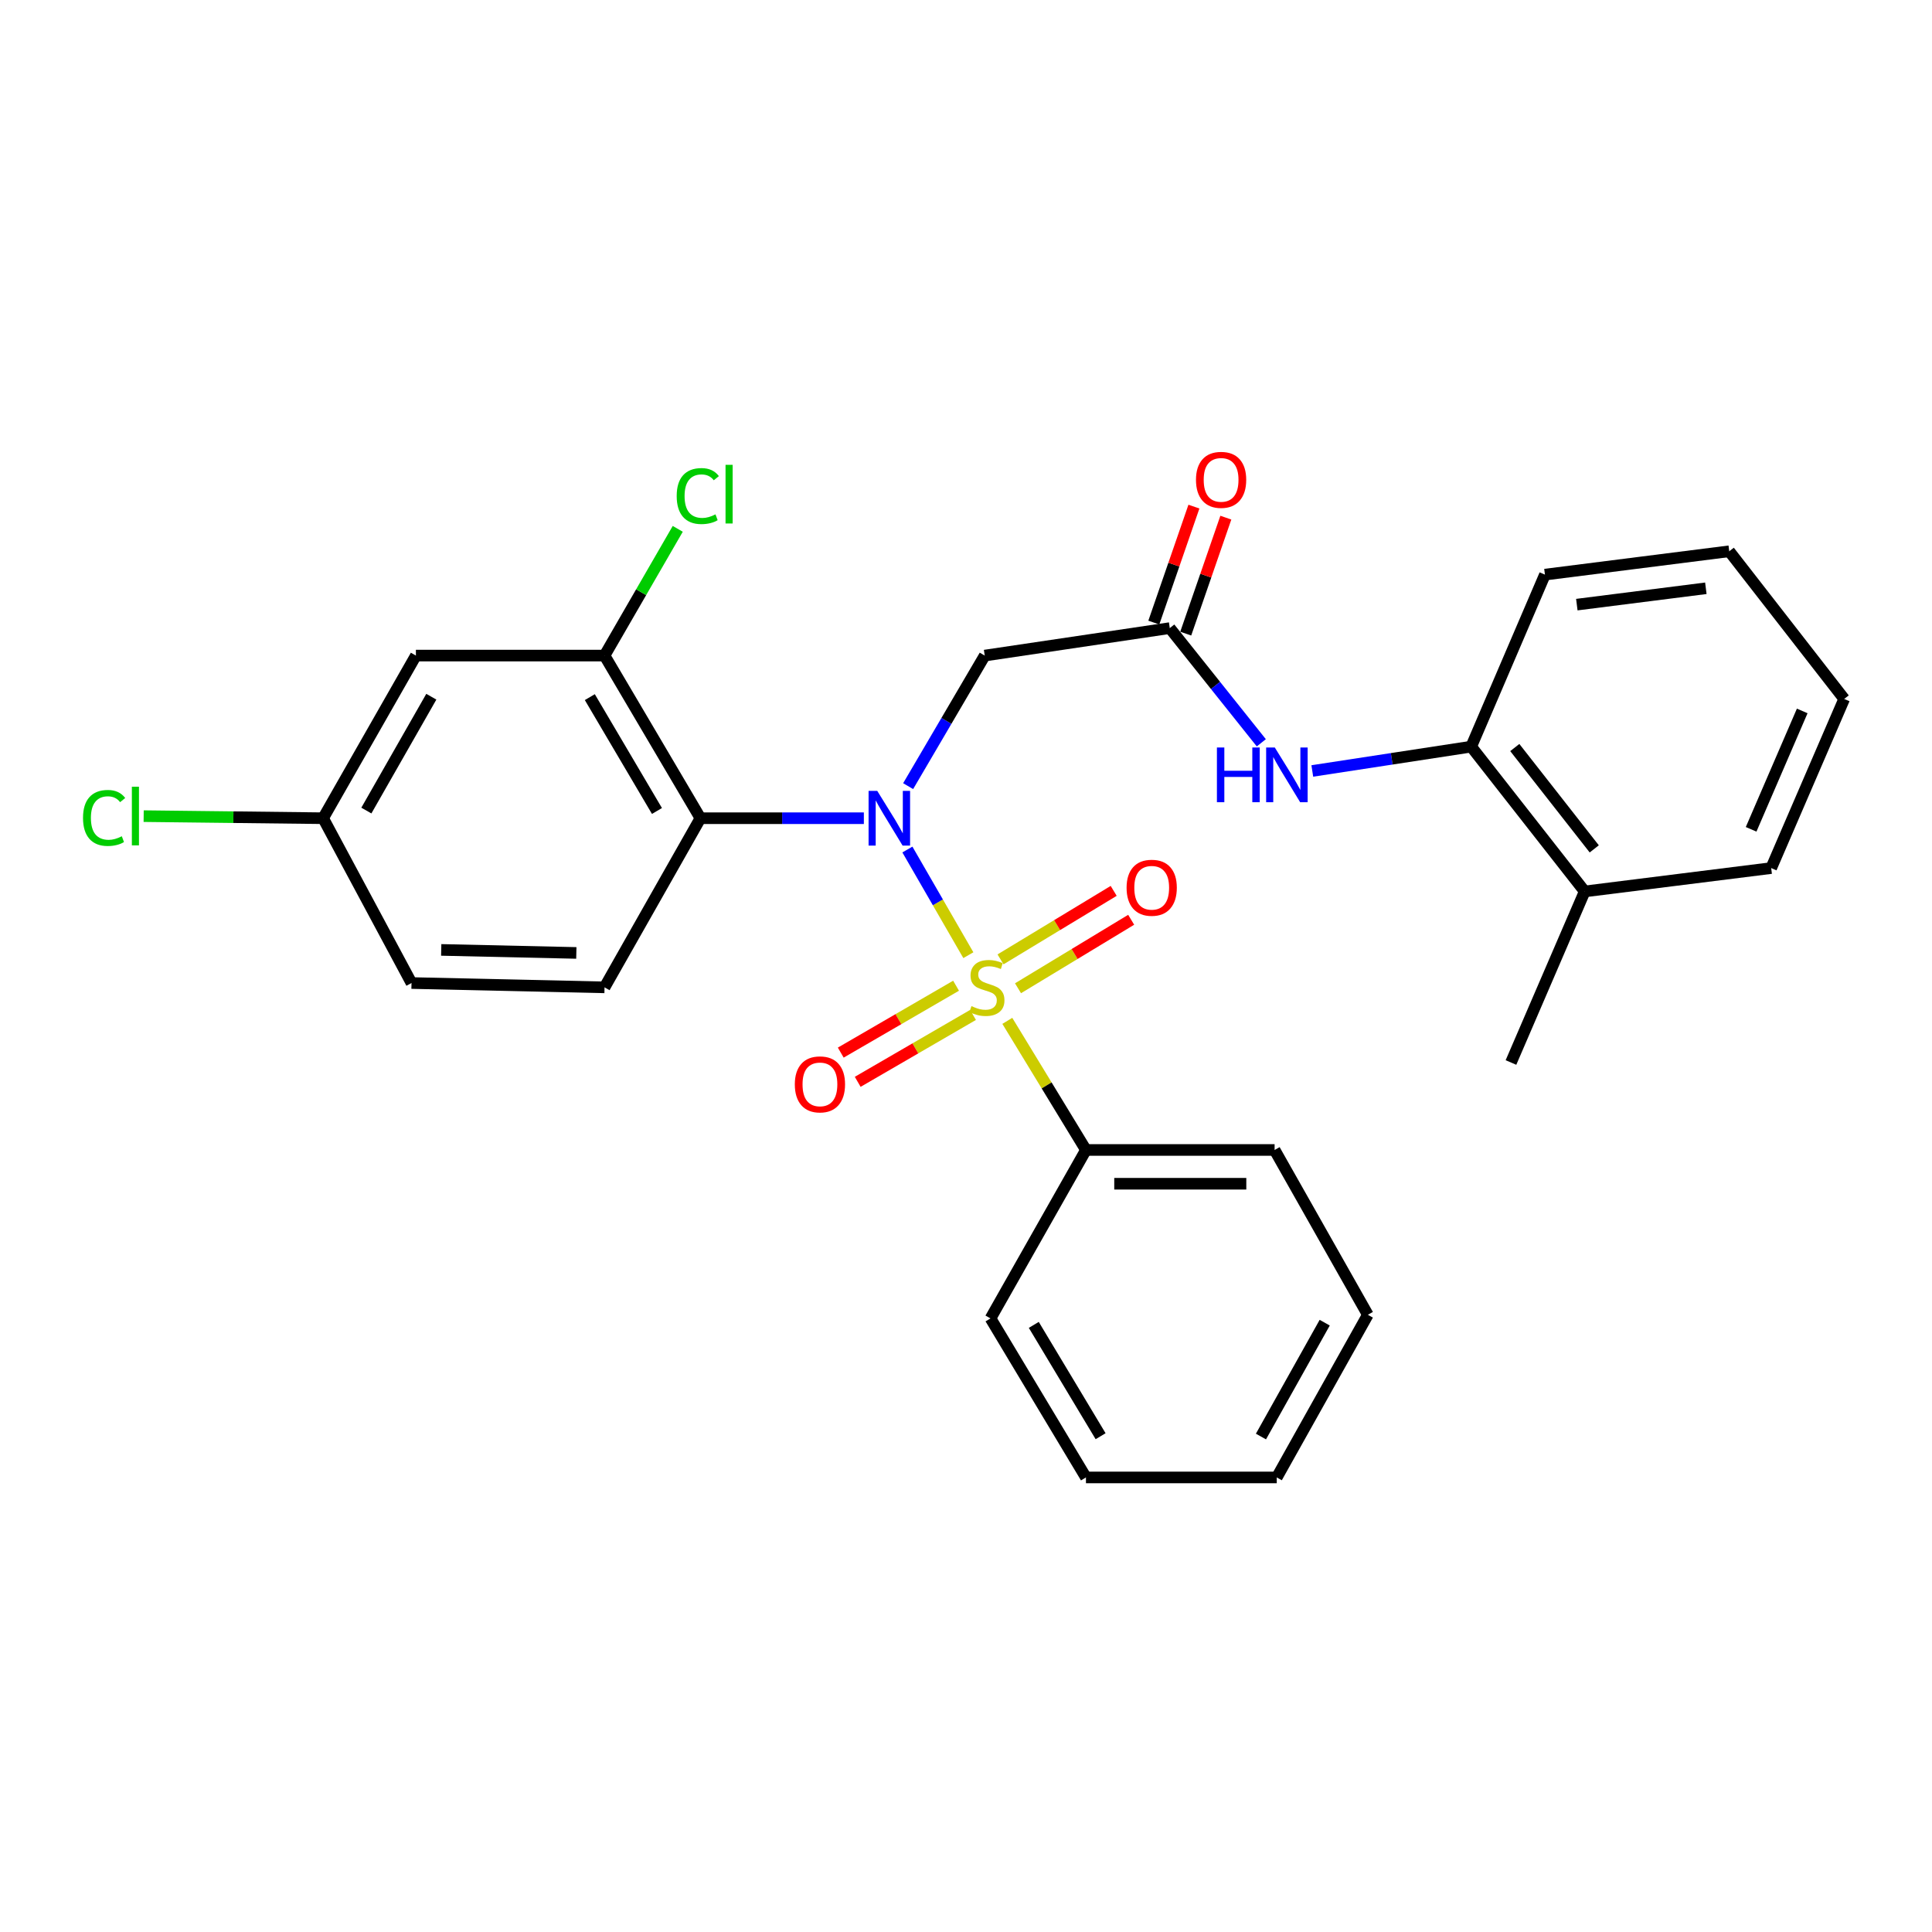 <?xml version='1.0' encoding='iso-8859-1'?>
<svg version='1.1' baseProfile='full'
              xmlns='http://www.w3.org/2000/svg'
                      xmlns:rdkit='http://www.rdkit.org/xml'
                      xmlns:xlink='http://www.w3.org/1999/xlink'
                  xml:space='preserve'
width='1000px' height='1000px' viewBox='0 0 1000 1000'>
<!-- END OF HEADER -->
<rect style='opacity:1.0;fill:#FFFFFF;stroke:none' width='1000' height='1000' x='0' y='0'> </rect>
<path class='bond-0' d='M 501.218,494.403 L 485.442,467.059' style='fill:none;fill-rule:evenodd;stroke:#CCCC00;stroke-width:6px;stroke-linecap:butt;stroke-linejoin:miter;stroke-opacity:1' />
<path class='bond-0' d='M 485.442,467.059 L 469.666,439.714' style='fill:none;fill-rule:evenodd;stroke:#0000FF;stroke-width:6px;stroke-linecap:butt;stroke-linejoin:miter;stroke-opacity:1' />
<path class='bond-6' d='M 526.922,511.523 L 556.208,493.796' style='fill:none;fill-rule:evenodd;stroke:#CCCC00;stroke-width:6px;stroke-linecap:butt;stroke-linejoin:miter;stroke-opacity:1' />
<path class='bond-6' d='M 556.208,493.796 L 585.493,476.068' style='fill:none;fill-rule:evenodd;stroke:#FF0000;stroke-width:6px;stroke-linecap:butt;stroke-linejoin:miter;stroke-opacity:1' />
<path class='bond-6' d='M 517.869,496.567 L 547.154,478.839' style='fill:none;fill-rule:evenodd;stroke:#CCCC00;stroke-width:6px;stroke-linecap:butt;stroke-linejoin:miter;stroke-opacity:1' />
<path class='bond-6' d='M 547.154,478.839 L 576.44,461.112' style='fill:none;fill-rule:evenodd;stroke:#FF0000;stroke-width:6px;stroke-linecap:butt;stroke-linejoin:miter;stroke-opacity:1' />
<path class='bond-7' d='M 494.858,510.205 L 465.016,527.518' style='fill:none;fill-rule:evenodd;stroke:#CCCC00;stroke-width:6px;stroke-linecap:butt;stroke-linejoin:miter;stroke-opacity:1' />
<path class='bond-7' d='M 465.016,527.518 L 435.174,544.83' style='fill:none;fill-rule:evenodd;stroke:#FF0000;stroke-width:6px;stroke-linecap:butt;stroke-linejoin:miter;stroke-opacity:1' />
<path class='bond-7' d='M 503.631,525.328 L 473.789,542.64' style='fill:none;fill-rule:evenodd;stroke:#CCCC00;stroke-width:6px;stroke-linecap:butt;stroke-linejoin:miter;stroke-opacity:1' />
<path class='bond-7' d='M 473.789,542.64 L 443.947,559.953' style='fill:none;fill-rule:evenodd;stroke:#FF0000;stroke-width:6px;stroke-linecap:butt;stroke-linejoin:miter;stroke-opacity:1' />
<path class='bond-8' d='M 521.386,528.394 L 541.737,561.808' style='fill:none;fill-rule:evenodd;stroke:#CCCC00;stroke-width:6px;stroke-linecap:butt;stroke-linejoin:miter;stroke-opacity:1' />
<path class='bond-8' d='M 541.737,561.808 L 562.087,595.222' style='fill:none;fill-rule:evenodd;stroke:#000000;stroke-width:6px;stroke-linecap:butt;stroke-linejoin:miter;stroke-opacity:1' />
<path class='bond-1' d='M 447.131,423.508 L 404.839,423.508' style='fill:none;fill-rule:evenodd;stroke:#0000FF;stroke-width:6px;stroke-linecap:butt;stroke-linejoin:miter;stroke-opacity:1' />
<path class='bond-1' d='M 404.839,423.508 L 362.546,423.508' style='fill:none;fill-rule:evenodd;stroke:#000000;stroke-width:6px;stroke-linecap:butt;stroke-linejoin:miter;stroke-opacity:1' />
<path class='bond-2' d='M 470.053,406.908 L 489.875,373.117' style='fill:none;fill-rule:evenodd;stroke:#0000FF;stroke-width:6px;stroke-linecap:butt;stroke-linejoin:miter;stroke-opacity:1' />
<path class='bond-2' d='M 489.875,373.117 L 509.696,339.327' style='fill:none;fill-rule:evenodd;stroke:#000000;stroke-width:6px;stroke-linecap:butt;stroke-linejoin:miter;stroke-opacity:1' />
<path class='bond-4' d='M 362.546,423.508 L 312.904,339.327' style='fill:none;fill-rule:evenodd;stroke:#000000;stroke-width:6px;stroke-linecap:butt;stroke-linejoin:miter;stroke-opacity:1' />
<path class='bond-4' d='M 340.04,419.762 L 305.29,360.835' style='fill:none;fill-rule:evenodd;stroke:#000000;stroke-width:6px;stroke-linecap:butt;stroke-linejoin:miter;stroke-opacity:1' />
<path class='bond-9' d='M 362.546,423.508 L 312.904,511.05' style='fill:none;fill-rule:evenodd;stroke:#000000;stroke-width:6px;stroke-linecap:butt;stroke-linejoin:miter;stroke-opacity:1' />
<path class='bond-3' d='M 509.696,339.327 L 605.475,325.107' style='fill:none;fill-rule:evenodd;stroke:#000000;stroke-width:6px;stroke-linecap:butt;stroke-linejoin:miter;stroke-opacity:1' />
<path class='bond-5' d='M 605.475,325.107 L 629.164,354.789' style='fill:none;fill-rule:evenodd;stroke:#000000;stroke-width:6px;stroke-linecap:butt;stroke-linejoin:miter;stroke-opacity:1' />
<path class='bond-5' d='M 629.164,354.789 L 652.853,384.472' style='fill:none;fill-rule:evenodd;stroke:#0000FF;stroke-width:6px;stroke-linecap:butt;stroke-linejoin:miter;stroke-opacity:1' />
<path class='bond-12' d='M 613.736,327.964 L 624.115,297.95' style='fill:none;fill-rule:evenodd;stroke:#000000;stroke-width:6px;stroke-linecap:butt;stroke-linejoin:miter;stroke-opacity:1' />
<path class='bond-12' d='M 624.115,297.95 L 634.494,267.937' style='fill:none;fill-rule:evenodd;stroke:#FF0000;stroke-width:6px;stroke-linecap:butt;stroke-linejoin:miter;stroke-opacity:1' />
<path class='bond-12' d='M 597.213,322.25 L 607.592,292.236' style='fill:none;fill-rule:evenodd;stroke:#000000;stroke-width:6px;stroke-linecap:butt;stroke-linejoin:miter;stroke-opacity:1' />
<path class='bond-12' d='M 607.592,292.236 L 617.971,262.223' style='fill:none;fill-rule:evenodd;stroke:#FF0000;stroke-width:6px;stroke-linecap:butt;stroke-linejoin:miter;stroke-opacity:1' />
<path class='bond-10' d='M 312.904,339.327 L 215.27,339.327' style='fill:none;fill-rule:evenodd;stroke:#000000;stroke-width:6px;stroke-linecap:butt;stroke-linejoin:miter;stroke-opacity:1' />
<path class='bond-15' d='M 312.904,339.327 L 331.854,306.528' style='fill:none;fill-rule:evenodd;stroke:#000000;stroke-width:6px;stroke-linecap:butt;stroke-linejoin:miter;stroke-opacity:1' />
<path class='bond-15' d='M 331.854,306.528 L 350.804,273.729' style='fill:none;fill-rule:evenodd;stroke:#00CC00;stroke-width:6px;stroke-linecap:butt;stroke-linejoin:miter;stroke-opacity:1' />
<path class='bond-11' d='M 679.245,399.049 L 720.364,392.756' style='fill:none;fill-rule:evenodd;stroke:#0000FF;stroke-width:6px;stroke-linecap:butt;stroke-linejoin:miter;stroke-opacity:1' />
<path class='bond-11' d='M 720.364,392.756 L 761.483,386.463' style='fill:none;fill-rule:evenodd;stroke:#000000;stroke-width:6px;stroke-linecap:butt;stroke-linejoin:miter;stroke-opacity:1' />
<path class='bond-19' d='M 562.087,595.222 L 659.731,595.222' style='fill:none;fill-rule:evenodd;stroke:#000000;stroke-width:6px;stroke-linecap:butt;stroke-linejoin:miter;stroke-opacity:1' />
<path class='bond-19' d='M 576.734,612.705 L 645.084,612.705' style='fill:none;fill-rule:evenodd;stroke:#000000;stroke-width:6px;stroke-linecap:butt;stroke-linejoin:miter;stroke-opacity:1' />
<path class='bond-20' d='M 562.087,595.222 L 512.688,682.405' style='fill:none;fill-rule:evenodd;stroke:#000000;stroke-width:6px;stroke-linecap:butt;stroke-linejoin:miter;stroke-opacity:1' />
<path class='bond-16' d='M 312.904,511.05 L 212.997,508.816' style='fill:none;fill-rule:evenodd;stroke:#000000;stroke-width:6px;stroke-linecap:butt;stroke-linejoin:miter;stroke-opacity:1' />
<path class='bond-16' d='M 298.308,493.236 L 228.374,491.672' style='fill:none;fill-rule:evenodd;stroke:#000000;stroke-width:6px;stroke-linecap:butt;stroke-linejoin:miter;stroke-opacity:1' />
<path class='bond-29' d='M 215.27,339.327 L 167.24,423.508' style='fill:none;fill-rule:evenodd;stroke:#000000;stroke-width:6px;stroke-linecap:butt;stroke-linejoin:miter;stroke-opacity:1' />
<path class='bond-29' d='M 223.251,360.618 L 189.629,419.545' style='fill:none;fill-rule:evenodd;stroke:#000000;stroke-width:6px;stroke-linecap:butt;stroke-linejoin:miter;stroke-opacity:1' />
<path class='bond-13' d='M 761.483,386.463 L 820.236,461.408' style='fill:none;fill-rule:evenodd;stroke:#000000;stroke-width:6px;stroke-linecap:butt;stroke-linejoin:miter;stroke-opacity:1' />
<path class='bond-13' d='M 784.055,386.918 L 825.182,439.379' style='fill:none;fill-rule:evenodd;stroke:#000000;stroke-width:6px;stroke-linecap:butt;stroke-linejoin:miter;stroke-opacity:1' />
<path class='bond-18' d='M 761.483,386.463 L 799.654,297.425' style='fill:none;fill-rule:evenodd;stroke:#000000;stroke-width:6px;stroke-linecap:butt;stroke-linejoin:miter;stroke-opacity:1' />
<path class='bond-21' d='M 820.236,461.408 L 782.074,549.95' style='fill:none;fill-rule:evenodd;stroke:#000000;stroke-width:6px;stroke-linecap:butt;stroke-linejoin:miter;stroke-opacity:1' />
<path class='bond-22' d='M 820.236,461.408 L 916.762,449.315' style='fill:none;fill-rule:evenodd;stroke:#000000;stroke-width:6px;stroke-linecap:butt;stroke-linejoin:miter;stroke-opacity:1' />
<path class='bond-14' d='M 167.24,423.508 L 212.997,508.816' style='fill:none;fill-rule:evenodd;stroke:#000000;stroke-width:6px;stroke-linecap:butt;stroke-linejoin:miter;stroke-opacity:1' />
<path class='bond-17' d='M 167.24,423.508 L 120.8,422.969' style='fill:none;fill-rule:evenodd;stroke:#000000;stroke-width:6px;stroke-linecap:butt;stroke-linejoin:miter;stroke-opacity:1' />
<path class='bond-17' d='M 120.8,422.969 L 74.36,422.431' style='fill:none;fill-rule:evenodd;stroke:#00CC00;stroke-width:6px;stroke-linecap:butt;stroke-linejoin:miter;stroke-opacity:1' />
<path class='bond-23' d='M 799.654,297.425 L 895.054,285.333' style='fill:none;fill-rule:evenodd;stroke:#000000;stroke-width:6px;stroke-linecap:butt;stroke-linejoin:miter;stroke-opacity:1' />
<path class='bond-23' d='M 816.163,312.956 L 882.943,304.491' style='fill:none;fill-rule:evenodd;stroke:#000000;stroke-width:6px;stroke-linecap:butt;stroke-linejoin:miter;stroke-opacity:1' />
<path class='bond-25' d='M 659.731,595.222 L 707.994,680.53' style='fill:none;fill-rule:evenodd;stroke:#000000;stroke-width:6px;stroke-linecap:butt;stroke-linejoin:miter;stroke-opacity:1' />
<path class='bond-24' d='M 512.688,682.405 L 562.087,764.721' style='fill:none;fill-rule:evenodd;stroke:#000000;stroke-width:6px;stroke-linecap:butt;stroke-linejoin:miter;stroke-opacity:1' />
<path class='bond-24' d='M 535.088,685.756 L 569.668,743.377' style='fill:none;fill-rule:evenodd;stroke:#000000;stroke-width:6px;stroke-linecap:butt;stroke-linejoin:miter;stroke-opacity:1' />
<path class='bond-30' d='M 916.762,449.315 L 954.545,361.773' style='fill:none;fill-rule:evenodd;stroke:#000000;stroke-width:6px;stroke-linecap:butt;stroke-linejoin:miter;stroke-opacity:1' />
<path class='bond-30' d='M 906.378,429.256 L 932.826,367.976' style='fill:none;fill-rule:evenodd;stroke:#000000;stroke-width:6px;stroke-linecap:butt;stroke-linejoin:miter;stroke-opacity:1' />
<path class='bond-26' d='M 895.054,285.333 L 954.545,361.773' style='fill:none;fill-rule:evenodd;stroke:#000000;stroke-width:6px;stroke-linecap:butt;stroke-linejoin:miter;stroke-opacity:1' />
<path class='bond-27' d='M 562.087,764.721 L 660.848,764.721' style='fill:none;fill-rule:evenodd;stroke:#000000;stroke-width:6px;stroke-linecap:butt;stroke-linejoin:miter;stroke-opacity:1' />
<path class='bond-28' d='M 707.994,680.53 L 660.848,764.721' style='fill:none;fill-rule:evenodd;stroke:#000000;stroke-width:6px;stroke-linecap:butt;stroke-linejoin:miter;stroke-opacity:1' />
<path class='bond-28' d='M 685.668,684.616 L 652.665,743.55' style='fill:none;fill-rule:evenodd;stroke:#000000;stroke-width:6px;stroke-linecap:butt;stroke-linejoin:miter;stroke-opacity:1' />
<path  class='atom-0' d='M 502.823 520.77
Q 503.143 520.89, 504.463 521.45
Q 505.783 522.01, 507.223 522.37
Q 508.703 522.69, 510.143 522.69
Q 512.823 522.69, 514.383 521.41
Q 515.943 520.09, 515.943 517.81
Q 515.943 516.25, 515.143 515.29
Q 514.383 514.33, 513.183 513.81
Q 511.983 513.29, 509.983 512.69
Q 507.463 511.93, 505.943 511.21
Q 504.463 510.49, 503.383 508.97
Q 502.343 507.45, 502.343 504.89
Q 502.343 501.33, 504.743 499.13
Q 507.183 496.93, 511.983 496.93
Q 515.263 496.93, 518.983 498.49
L 518.063 501.57
Q 514.663 500.17, 512.103 500.17
Q 509.343 500.17, 507.823 501.33
Q 506.303 502.45, 506.343 504.41
Q 506.343 505.93, 507.103 506.85
Q 507.903 507.77, 509.023 508.29
Q 510.183 508.81, 512.103 509.41
Q 514.663 510.21, 516.183 511.01
Q 517.703 511.81, 518.783 513.45
Q 519.903 515.05, 519.903 517.81
Q 519.903 521.73, 517.263 523.85
Q 514.663 525.93, 510.303 525.93
Q 507.783 525.93, 505.863 525.37
Q 503.983 524.85, 501.743 523.93
L 502.823 520.77
' fill='#CCCC00'/>
<path  class='atom-1' d='M 454.056 409.348
L 463.336 424.348
Q 464.256 425.828, 465.736 428.508
Q 467.216 431.188, 467.296 431.348
L 467.296 409.348
L 471.056 409.348
L 471.056 437.668
L 467.176 437.668
L 457.216 421.268
Q 456.056 419.348, 454.816 417.148
Q 453.616 414.948, 453.256 414.268
L 453.256 437.668
L 449.576 437.668
L 449.576 409.348
L 454.056 409.348
' fill='#0000FF'/>
<path  class='atom-6' d='M 629.873 386.902
L 633.713 386.902
L 633.713 398.942
L 648.193 398.942
L 648.193 386.902
L 652.033 386.902
L 652.033 415.222
L 648.193 415.222
L 648.193 402.142
L 633.713 402.142
L 633.713 415.222
L 629.873 415.222
L 629.873 386.902
' fill='#0000FF'/>
<path  class='atom-6' d='M 659.833 386.902
L 669.113 401.902
Q 670.033 403.382, 671.513 406.062
Q 672.993 408.742, 673.073 408.902
L 673.073 386.902
L 676.833 386.902
L 676.833 415.222
L 672.953 415.222
L 662.993 398.822
Q 661.833 396.902, 660.593 394.702
Q 659.393 392.502, 659.033 391.822
L 659.033 415.222
L 655.353 415.222
L 655.353 386.902
L 659.833 386.902
' fill='#0000FF'/>
<path  class='atom-7' d='M 583.121 459.496
Q 583.121 452.696, 586.481 448.896
Q 589.841 445.096, 596.121 445.096
Q 602.401 445.096, 605.761 448.896
Q 609.121 452.696, 609.121 459.496
Q 609.121 466.376, 605.721 470.296
Q 602.321 474.176, 596.121 474.176
Q 589.881 474.176, 586.481 470.296
Q 583.121 466.416, 583.121 459.496
M 596.121 470.976
Q 600.441 470.976, 602.761 468.096
Q 605.121 465.176, 605.121 459.496
Q 605.121 453.936, 602.761 451.136
Q 600.441 448.296, 596.121 448.296
Q 591.801 448.296, 589.441 451.096
Q 587.121 453.896, 587.121 459.496
Q 587.121 465.216, 589.441 468.096
Q 591.801 470.976, 596.121 470.976
' fill='#FF0000'/>
<path  class='atom-8' d='M 411.398 561.268
Q 411.398 554.468, 414.758 550.668
Q 418.118 546.868, 424.398 546.868
Q 430.678 546.868, 434.038 550.668
Q 437.398 554.468, 437.398 561.268
Q 437.398 568.148, 433.998 572.068
Q 430.598 575.948, 424.398 575.948
Q 418.158 575.948, 414.758 572.068
Q 411.398 568.188, 411.398 561.268
M 424.398 572.748
Q 428.718 572.748, 431.038 569.868
Q 433.398 566.948, 433.398 561.268
Q 433.398 555.708, 431.038 552.908
Q 428.718 550.068, 424.398 550.068
Q 420.078 550.068, 417.718 552.868
Q 415.398 555.668, 415.398 561.268
Q 415.398 566.988, 417.718 569.868
Q 420.078 572.748, 424.398 572.748
' fill='#FF0000'/>
<path  class='atom-13' d='M 619.039 248.368
Q 619.039 241.568, 622.399 237.768
Q 625.759 233.968, 632.039 233.968
Q 638.319 233.968, 641.679 237.768
Q 645.039 241.568, 645.039 248.368
Q 645.039 255.248, 641.639 259.168
Q 638.239 263.048, 632.039 263.048
Q 625.799 263.048, 622.399 259.168
Q 619.039 255.288, 619.039 248.368
M 632.039 259.848
Q 636.359 259.848, 638.679 256.968
Q 641.039 254.048, 641.039 248.368
Q 641.039 242.808, 638.679 240.008
Q 636.359 237.168, 632.039 237.168
Q 627.719 237.168, 625.359 239.968
Q 623.039 242.768, 623.039 248.368
Q 623.039 254.088, 625.359 256.968
Q 627.719 259.848, 632.039 259.848
' fill='#FF0000'/>
<path  class='atom-16' d='M 350.256 256.756
Q 350.256 249.716, 353.536 246.036
Q 356.856 242.316, 363.136 242.316
Q 368.976 242.316, 372.096 246.436
L 369.456 248.596
Q 367.176 245.596, 363.136 245.596
Q 358.856 245.596, 356.576 248.476
Q 354.336 251.316, 354.336 256.756
Q 354.336 262.356, 356.656 265.236
Q 359.016 268.116, 363.576 268.116
Q 366.696 268.116, 370.336 266.236
L 371.456 269.236
Q 369.976 270.196, 367.736 270.756
Q 365.496 271.316, 363.016 271.316
Q 356.856 271.316, 353.536 267.556
Q 350.256 263.796, 350.256 256.756
' fill='#00CC00'/>
<path  class='atom-16' d='M 375.536 240.596
L 379.216 240.596
L 379.216 270.956
L 375.536 270.956
L 375.536 240.596
' fill='#00CC00'/>
<path  class='atom-18' d='M 42.971 423.361
Q 42.971 416.321, 46.251 412.641
Q 49.571 408.921, 55.851 408.921
Q 61.691 408.921, 64.811 413.041
L 62.171 415.201
Q 59.891 412.201, 55.851 412.201
Q 51.571 412.201, 49.291 415.081
Q 47.051 417.921, 47.051 423.361
Q 47.051 428.961, 49.371 431.841
Q 51.731 434.721, 56.291 434.721
Q 59.411 434.721, 63.051 432.841
L 64.171 435.841
Q 62.691 436.801, 60.451 437.361
Q 58.211 437.921, 55.731 437.921
Q 49.571 437.921, 46.251 434.161
Q 42.971 430.401, 42.971 423.361
' fill='#00CC00'/>
<path  class='atom-18' d='M 68.251 407.201
L 71.931 407.201
L 71.931 437.561
L 68.251 437.561
L 68.251 407.201
' fill='#00CC00'/>
</svg>
